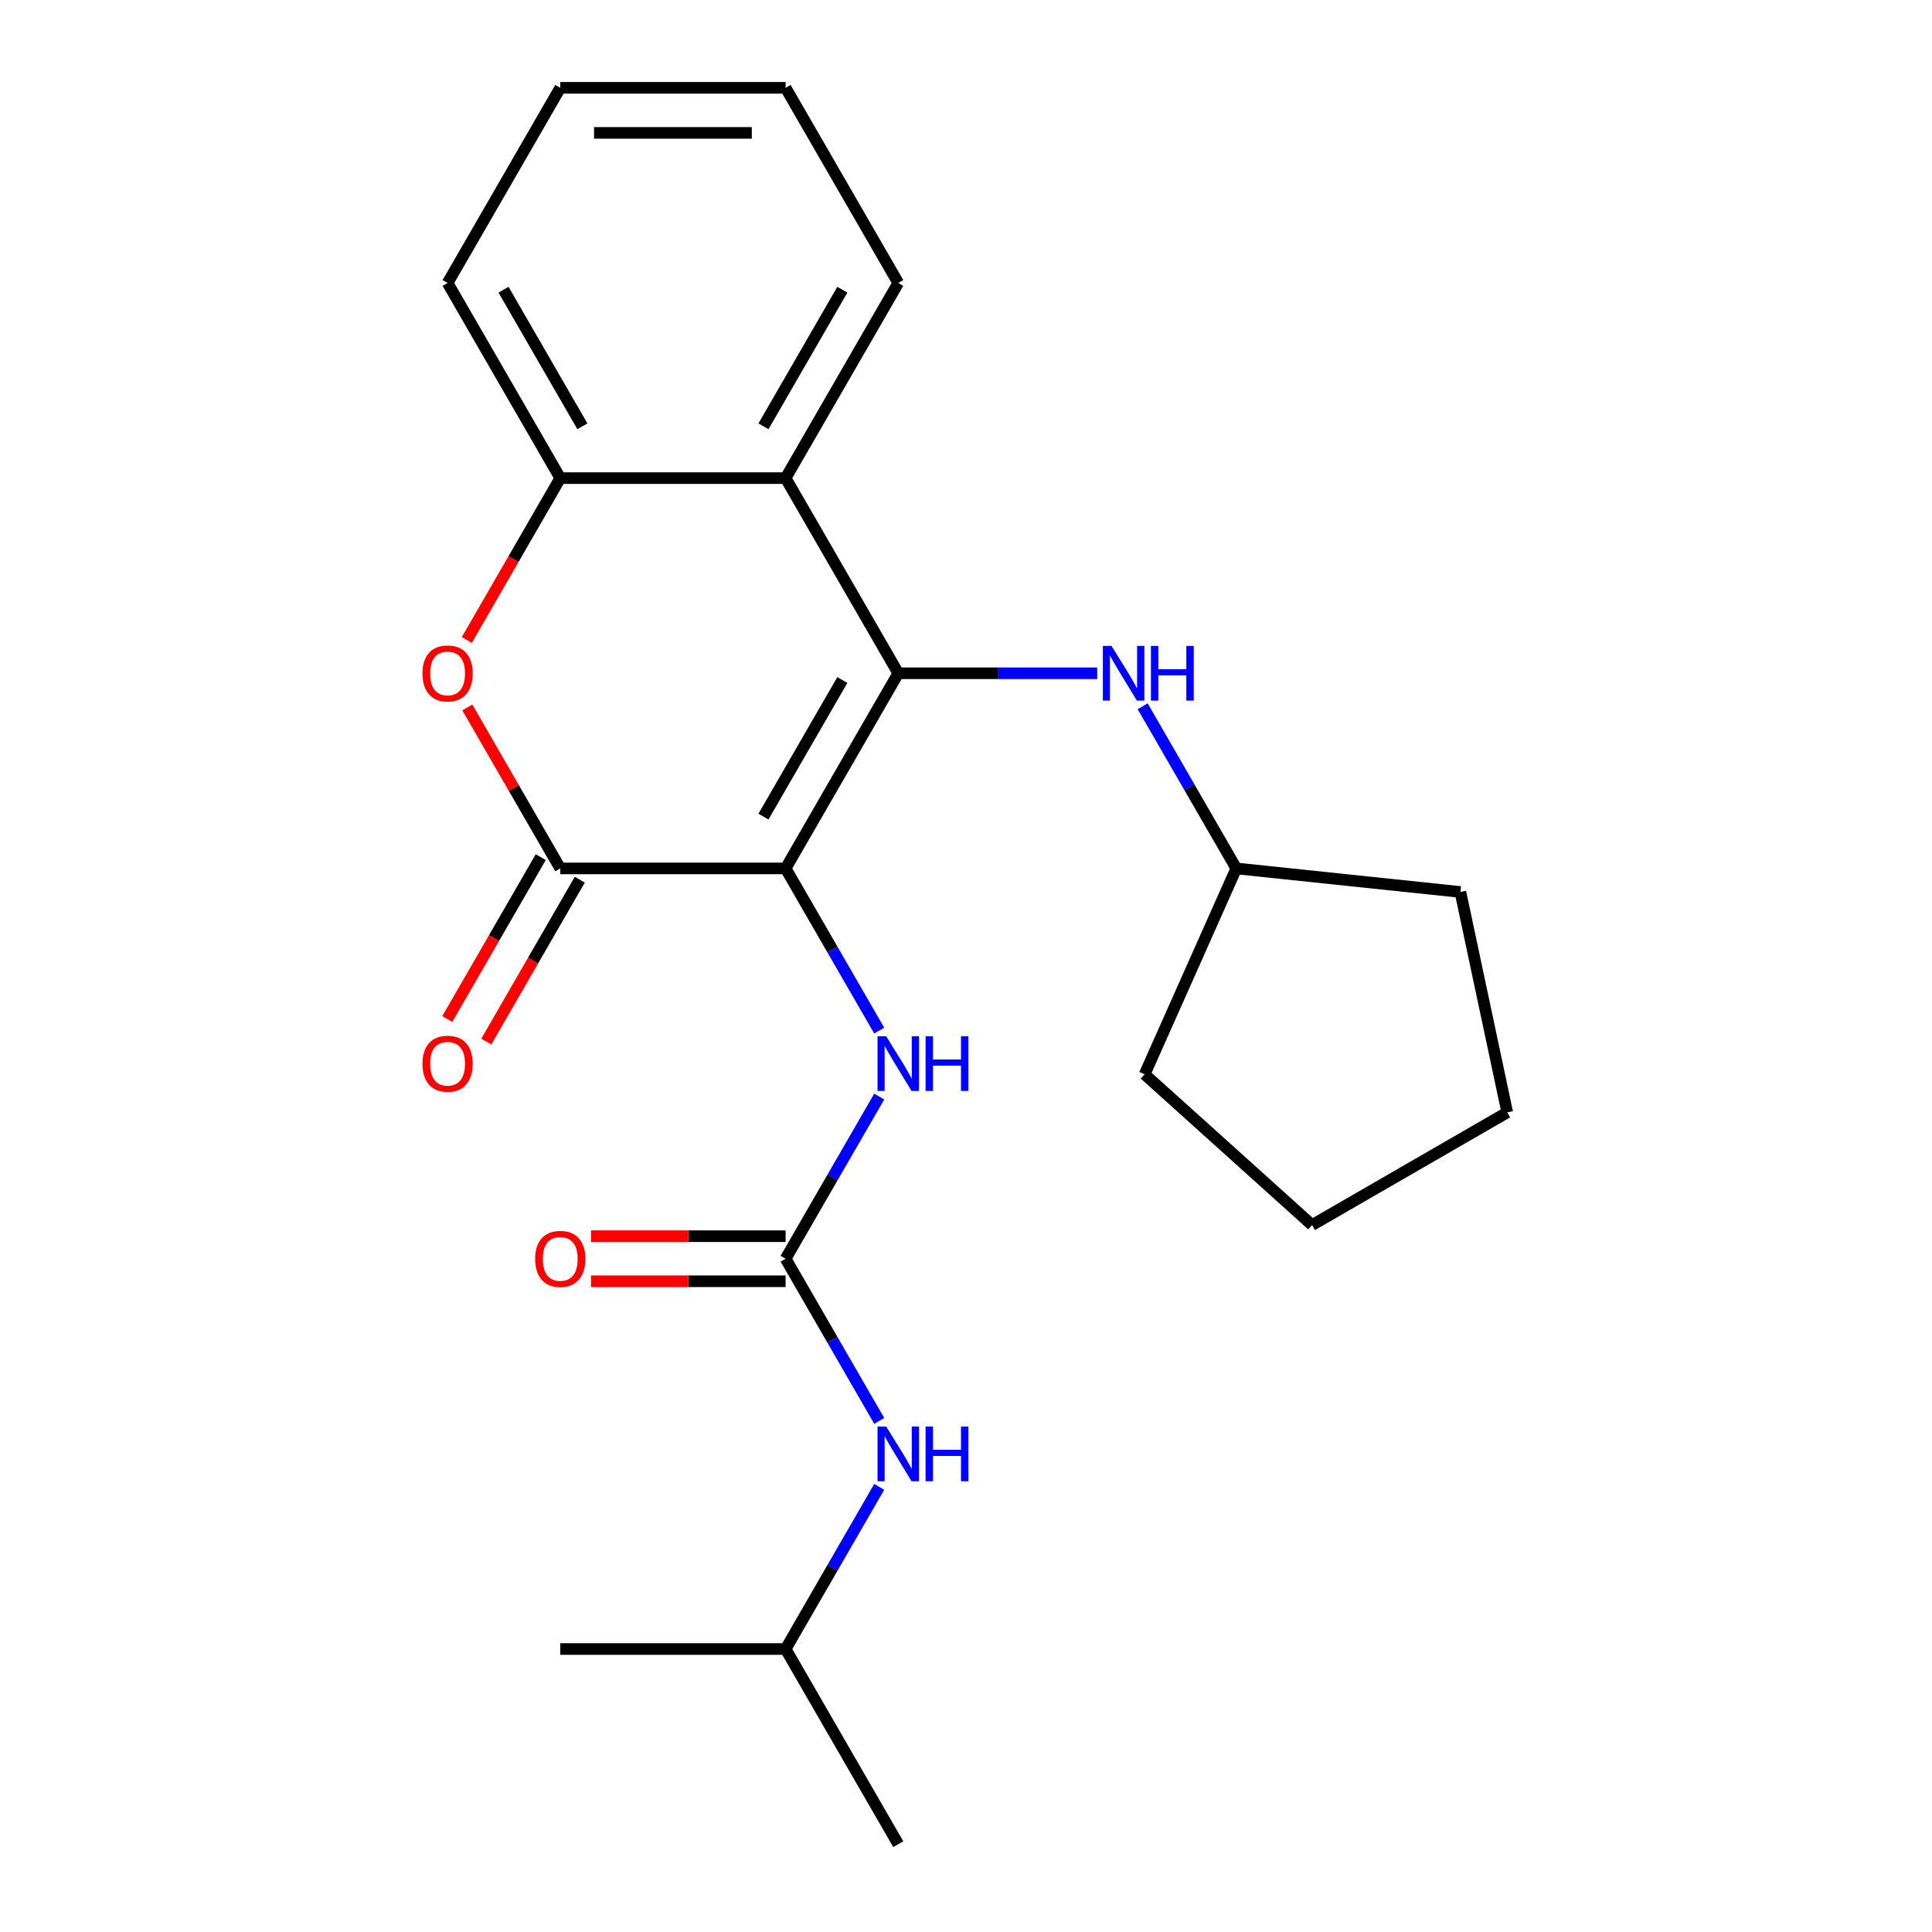 <?xml version='1.0' encoding='iso-8859-1'?>
<svg version='1.1' baseProfile='full'
              xmlns='http://www.w3.org/2000/svg'
                      xmlns:rdkit='http://www.rdkit.org/xml'
                      xmlns:xlink='http://www.w3.org/1999/xlink'
                  xml:space='preserve'
width='1000px' height='1000px' viewBox='0 0 1000 1000'>
<!-- END OF HEADER -->
<rect style='opacity:1.0;fill:#FFFFFF;stroke:none' width='1000' height='1000' x='0' y='0'> </rect>
<path class='bond-0' d='M 406.626,449.495 L 464.944,348.485' style='fill:none;fill-rule:evenodd;stroke:#000000;stroke-width:6px;stroke-linecap:butt;stroke-linejoin:miter;stroke-opacity:1' />
<path class='bond-0' d='M 395.172,422.68 L 435.995,351.973' style='fill:none;fill-rule:evenodd;stroke:#000000;stroke-width:6px;stroke-linecap:butt;stroke-linejoin:miter;stroke-opacity:1' />
<path class='bond-1' d='M 406.626,449.495 L 289.99,449.495' style='fill:none;fill-rule:evenodd;stroke:#000000;stroke-width:6px;stroke-linecap:butt;stroke-linejoin:miter;stroke-opacity:1' />
<path class='bond-4' d='M 406.626,449.495 L 430.856,491.462' style='fill:none;fill-rule:evenodd;stroke:#000000;stroke-width:6px;stroke-linecap:butt;stroke-linejoin:miter;stroke-opacity:1' />
<path class='bond-4' d='M 430.856,491.462 L 455.086,533.429' style='fill:none;fill-rule:evenodd;stroke:#0000FF;stroke-width:6px;stroke-linecap:butt;stroke-linejoin:miter;stroke-opacity:1' />
<path class='bond-2' d='M 464.944,348.485 L 406.626,247.475' style='fill:none;fill-rule:evenodd;stroke:#000000;stroke-width:6px;stroke-linecap:butt;stroke-linejoin:miter;stroke-opacity:1' />
<path class='bond-7' d='M 464.944,348.485 L 516.435,348.485' style='fill:none;fill-rule:evenodd;stroke:#000000;stroke-width:6px;stroke-linecap:butt;stroke-linejoin:miter;stroke-opacity:1' />
<path class='bond-7' d='M 516.435,348.485 L 567.925,348.485' style='fill:none;fill-rule:evenodd;stroke:#0000FF;stroke-width:6px;stroke-linecap:butt;stroke-linejoin:miter;stroke-opacity:1' />
<path class='bond-3' d='M 289.99,449.495 L 265.933,407.828' style='fill:none;fill-rule:evenodd;stroke:#000000;stroke-width:6px;stroke-linecap:butt;stroke-linejoin:miter;stroke-opacity:1' />
<path class='bond-3' d='M 265.933,407.828 L 241.877,366.161' style='fill:none;fill-rule:evenodd;stroke:#FF0000;stroke-width:6px;stroke-linecap:butt;stroke-linejoin:miter;stroke-opacity:1' />
<path class='bond-9' d='M 279.889,443.663 L 255.705,485.55' style='fill:none;fill-rule:evenodd;stroke:#000000;stroke-width:6px;stroke-linecap:butt;stroke-linejoin:miter;stroke-opacity:1' />
<path class='bond-9' d='M 255.705,485.55 L 231.522,527.437' style='fill:none;fill-rule:evenodd;stroke:#FF0000;stroke-width:6px;stroke-linecap:butt;stroke-linejoin:miter;stroke-opacity:1' />
<path class='bond-9' d='M 300.091,455.327 L 275.907,497.214' style='fill:none;fill-rule:evenodd;stroke:#000000;stroke-width:6px;stroke-linecap:butt;stroke-linejoin:miter;stroke-opacity:1' />
<path class='bond-9' d='M 275.907,497.214 L 251.724,539.101' style='fill:none;fill-rule:evenodd;stroke:#FF0000;stroke-width:6px;stroke-linecap:butt;stroke-linejoin:miter;stroke-opacity:1' />
<path class='bond-12' d='M 406.626,247.475 L 464.944,146.465' style='fill:none;fill-rule:evenodd;stroke:#000000;stroke-width:6px;stroke-linecap:butt;stroke-linejoin:miter;stroke-opacity:1' />
<path class='bond-12' d='M 395.172,220.66 L 435.995,149.953' style='fill:none;fill-rule:evenodd;stroke:#000000;stroke-width:6px;stroke-linecap:butt;stroke-linejoin:miter;stroke-opacity:1' />
<path class='bond-23' d='M 406.626,247.475 L 289.99,247.475' style='fill:none;fill-rule:evenodd;stroke:#000000;stroke-width:6px;stroke-linecap:butt;stroke-linejoin:miter;stroke-opacity:1' />
<path class='bond-6' d='M 241.623,331.249 L 265.806,289.362' style='fill:none;fill-rule:evenodd;stroke:#FF0000;stroke-width:6px;stroke-linecap:butt;stroke-linejoin:miter;stroke-opacity:1' />
<path class='bond-6' d='M 265.806,289.362 L 289.99,247.475' style='fill:none;fill-rule:evenodd;stroke:#000000;stroke-width:6px;stroke-linecap:butt;stroke-linejoin:miter;stroke-opacity:1' />
<path class='bond-5' d='M 455.086,567.581 L 430.856,609.548' style='fill:none;fill-rule:evenodd;stroke:#0000FF;stroke-width:6px;stroke-linecap:butt;stroke-linejoin:miter;stroke-opacity:1' />
<path class='bond-5' d='M 430.856,609.548 L 406.626,651.515' style='fill:none;fill-rule:evenodd;stroke:#000000;stroke-width:6px;stroke-linecap:butt;stroke-linejoin:miter;stroke-opacity:1' />
<path class='bond-8' d='M 406.626,651.515 L 430.856,693.482' style='fill:none;fill-rule:evenodd;stroke:#000000;stroke-width:6px;stroke-linecap:butt;stroke-linejoin:miter;stroke-opacity:1' />
<path class='bond-8' d='M 430.856,693.482 L 455.086,735.449' style='fill:none;fill-rule:evenodd;stroke:#0000FF;stroke-width:6px;stroke-linecap:butt;stroke-linejoin:miter;stroke-opacity:1' />
<path class='bond-10' d='M 406.626,639.852 L 356.266,639.852' style='fill:none;fill-rule:evenodd;stroke:#000000;stroke-width:6px;stroke-linecap:butt;stroke-linejoin:miter;stroke-opacity:1' />
<path class='bond-10' d='M 356.266,639.852 L 305.906,639.852' style='fill:none;fill-rule:evenodd;stroke:#FF0000;stroke-width:6px;stroke-linecap:butt;stroke-linejoin:miter;stroke-opacity:1' />
<path class='bond-10' d='M 406.626,663.179 L 356.266,663.179' style='fill:none;fill-rule:evenodd;stroke:#000000;stroke-width:6px;stroke-linecap:butt;stroke-linejoin:miter;stroke-opacity:1' />
<path class='bond-10' d='M 356.266,663.179 L 305.906,663.179' style='fill:none;fill-rule:evenodd;stroke:#FF0000;stroke-width:6px;stroke-linecap:butt;stroke-linejoin:miter;stroke-opacity:1' />
<path class='bond-13' d='M 289.99,247.475 L 231.672,146.465' style='fill:none;fill-rule:evenodd;stroke:#000000;stroke-width:6px;stroke-linecap:butt;stroke-linejoin:miter;stroke-opacity:1' />
<path class='bond-13' d='M 301.444,220.66 L 260.621,149.953' style='fill:none;fill-rule:evenodd;stroke:#000000;stroke-width:6px;stroke-linecap:butt;stroke-linejoin:miter;stroke-opacity:1' />
<path class='bond-11' d='M 591.44,365.561 L 615.669,407.528' style='fill:none;fill-rule:evenodd;stroke:#0000FF;stroke-width:6px;stroke-linecap:butt;stroke-linejoin:miter;stroke-opacity:1' />
<path class='bond-11' d='M 615.669,407.528 L 639.899,449.495' style='fill:none;fill-rule:evenodd;stroke:#000000;stroke-width:6px;stroke-linecap:butt;stroke-linejoin:miter;stroke-opacity:1' />
<path class='bond-14' d='M 455.086,769.601 L 430.856,811.568' style='fill:none;fill-rule:evenodd;stroke:#0000FF;stroke-width:6px;stroke-linecap:butt;stroke-linejoin:miter;stroke-opacity:1' />
<path class='bond-14' d='M 430.856,811.568 L 406.626,853.535' style='fill:none;fill-rule:evenodd;stroke:#000000;stroke-width:6px;stroke-linecap:butt;stroke-linejoin:miter;stroke-opacity:1' />
<path class='bond-15' d='M 639.899,449.495 L 755.897,461.687' style='fill:none;fill-rule:evenodd;stroke:#000000;stroke-width:6px;stroke-linecap:butt;stroke-linejoin:miter;stroke-opacity:1' />
<path class='bond-16' d='M 639.899,449.495 L 592.459,556.048' style='fill:none;fill-rule:evenodd;stroke:#000000;stroke-width:6px;stroke-linecap:butt;stroke-linejoin:miter;stroke-opacity:1' />
<path class='bond-19' d='M 464.944,146.465 L 406.626,45.455' style='fill:none;fill-rule:evenodd;stroke:#000000;stroke-width:6px;stroke-linecap:butt;stroke-linejoin:miter;stroke-opacity:1' />
<path class='bond-20' d='M 231.672,146.465 L 289.99,45.455' style='fill:none;fill-rule:evenodd;stroke:#000000;stroke-width:6px;stroke-linecap:butt;stroke-linejoin:miter;stroke-opacity:1' />
<path class='bond-17' d='M 406.626,853.535 L 464.944,954.545' style='fill:none;fill-rule:evenodd;stroke:#000000;stroke-width:6px;stroke-linecap:butt;stroke-linejoin:miter;stroke-opacity:1' />
<path class='bond-18' d='M 406.626,853.535 L 289.99,853.535' style='fill:none;fill-rule:evenodd;stroke:#000000;stroke-width:6px;stroke-linecap:butt;stroke-linejoin:miter;stroke-opacity:1' />
<path class='bond-22' d='M 755.897,461.687 L 780.147,575.774' style='fill:none;fill-rule:evenodd;stroke:#000000;stroke-width:6px;stroke-linecap:butt;stroke-linejoin:miter;stroke-opacity:1' />
<path class='bond-21' d='M 592.459,556.048 L 679.136,634.093' style='fill:none;fill-rule:evenodd;stroke:#000000;stroke-width:6px;stroke-linecap:butt;stroke-linejoin:miter;stroke-opacity:1' />
<path class='bond-24' d='M 406.626,45.455 L 289.99,45.455' style='fill:none;fill-rule:evenodd;stroke:#000000;stroke-width:6px;stroke-linecap:butt;stroke-linejoin:miter;stroke-opacity:1' />
<path class='bond-24' d='M 389.131,68.782 L 307.485,68.782' style='fill:none;fill-rule:evenodd;stroke:#000000;stroke-width:6px;stroke-linecap:butt;stroke-linejoin:miter;stroke-opacity:1' />
<path class='bond-25' d='M 679.136,634.093 L 780.147,575.774' style='fill:none;fill-rule:evenodd;stroke:#000000;stroke-width:6px;stroke-linecap:butt;stroke-linejoin:miter;stroke-opacity:1' />
<path  class='atom-4' d='M 218.672 348.565
Q 218.672 341.765, 222.032 337.965
Q 225.392 334.165, 231.672 334.165
Q 237.952 334.165, 241.312 337.965
Q 244.672 341.765, 244.672 348.565
Q 244.672 355.445, 241.272 359.365
Q 237.872 363.245, 231.672 363.245
Q 225.432 363.245, 222.032 359.365
Q 218.672 355.485, 218.672 348.565
M 231.672 360.045
Q 235.992 360.045, 238.312 357.165
Q 240.672 354.245, 240.672 348.565
Q 240.672 343.005, 238.312 340.205
Q 235.992 337.365, 231.672 337.365
Q 227.352 337.365, 224.992 340.165
Q 222.672 342.965, 222.672 348.565
Q 222.672 354.285, 224.992 357.165
Q 227.352 360.045, 231.672 360.045
' fill='#FF0000'/>
<path  class='atom-5' d='M 458.684 536.345
L 467.964 551.345
Q 468.884 552.825, 470.364 555.505
Q 471.844 558.185, 471.924 558.345
L 471.924 536.345
L 475.684 536.345
L 475.684 564.665
L 471.804 564.665
L 461.844 548.265
Q 460.684 546.345, 459.444 544.145
Q 458.244 541.945, 457.884 541.265
L 457.884 564.665
L 454.204 564.665
L 454.204 536.345
L 458.684 536.345
' fill='#0000FF'/>
<path  class='atom-5' d='M 479.084 536.345
L 482.924 536.345
L 482.924 548.385
L 497.404 548.385
L 497.404 536.345
L 501.244 536.345
L 501.244 564.665
L 497.404 564.665
L 497.404 551.585
L 482.924 551.585
L 482.924 564.665
L 479.084 564.665
L 479.084 536.345
' fill='#0000FF'/>
<path  class='atom-8' d='M 575.321 334.325
L 584.601 349.325
Q 585.521 350.805, 587.001 353.485
Q 588.481 356.165, 588.561 356.325
L 588.561 334.325
L 592.321 334.325
L 592.321 362.645
L 588.441 362.645
L 578.481 346.245
Q 577.321 344.325, 576.081 342.125
Q 574.881 339.925, 574.521 339.245
L 574.521 362.645
L 570.841 362.645
L 570.841 334.325
L 575.321 334.325
' fill='#0000FF'/>
<path  class='atom-8' d='M 595.721 334.325
L 599.561 334.325
L 599.561 346.365
L 614.041 346.365
L 614.041 334.325
L 617.881 334.325
L 617.881 362.645
L 614.041 362.645
L 614.041 349.565
L 599.561 349.565
L 599.561 362.645
L 595.721 362.645
L 595.721 334.325
' fill='#0000FF'/>
<path  class='atom-9' d='M 458.684 738.365
L 467.964 753.365
Q 468.884 754.845, 470.364 757.525
Q 471.844 760.205, 471.924 760.365
L 471.924 738.365
L 475.684 738.365
L 475.684 766.685
L 471.804 766.685
L 461.844 750.285
Q 460.684 748.365, 459.444 746.165
Q 458.244 743.965, 457.884 743.285
L 457.884 766.685
L 454.204 766.685
L 454.204 738.365
L 458.684 738.365
' fill='#0000FF'/>
<path  class='atom-9' d='M 479.084 738.365
L 482.924 738.365
L 482.924 750.405
L 497.404 750.405
L 497.404 738.365
L 501.244 738.365
L 501.244 766.685
L 497.404 766.685
L 497.404 753.605
L 482.924 753.605
L 482.924 766.685
L 479.084 766.685
L 479.084 738.365
' fill='#0000FF'/>
<path  class='atom-10' d='M 218.672 550.585
Q 218.672 543.785, 222.032 539.985
Q 225.392 536.185, 231.672 536.185
Q 237.952 536.185, 241.312 539.985
Q 244.672 543.785, 244.672 550.585
Q 244.672 557.465, 241.272 561.385
Q 237.872 565.265, 231.672 565.265
Q 225.432 565.265, 222.032 561.385
Q 218.672 557.505, 218.672 550.585
M 231.672 562.065
Q 235.992 562.065, 238.312 559.185
Q 240.672 556.265, 240.672 550.585
Q 240.672 545.025, 238.312 542.225
Q 235.992 539.385, 231.672 539.385
Q 227.352 539.385, 224.992 542.185
Q 222.672 544.985, 222.672 550.585
Q 222.672 556.305, 224.992 559.185
Q 227.352 562.065, 231.672 562.065
' fill='#FF0000'/>
<path  class='atom-11' d='M 276.99 651.595
Q 276.99 644.795, 280.35 640.995
Q 283.71 637.195, 289.99 637.195
Q 296.27 637.195, 299.63 640.995
Q 302.99 644.795, 302.99 651.595
Q 302.99 658.475, 299.59 662.395
Q 296.19 666.275, 289.99 666.275
Q 283.75 666.275, 280.35 662.395
Q 276.99 658.515, 276.99 651.595
M 289.99 663.075
Q 294.31 663.075, 296.63 660.195
Q 298.99 657.275, 298.99 651.595
Q 298.99 646.035, 296.63 643.235
Q 294.31 640.395, 289.99 640.395
Q 285.67 640.395, 283.31 643.195
Q 280.99 645.995, 280.99 651.595
Q 280.99 657.315, 283.31 660.195
Q 285.67 663.075, 289.99 663.075
' fill='#FF0000'/>
</svg>
